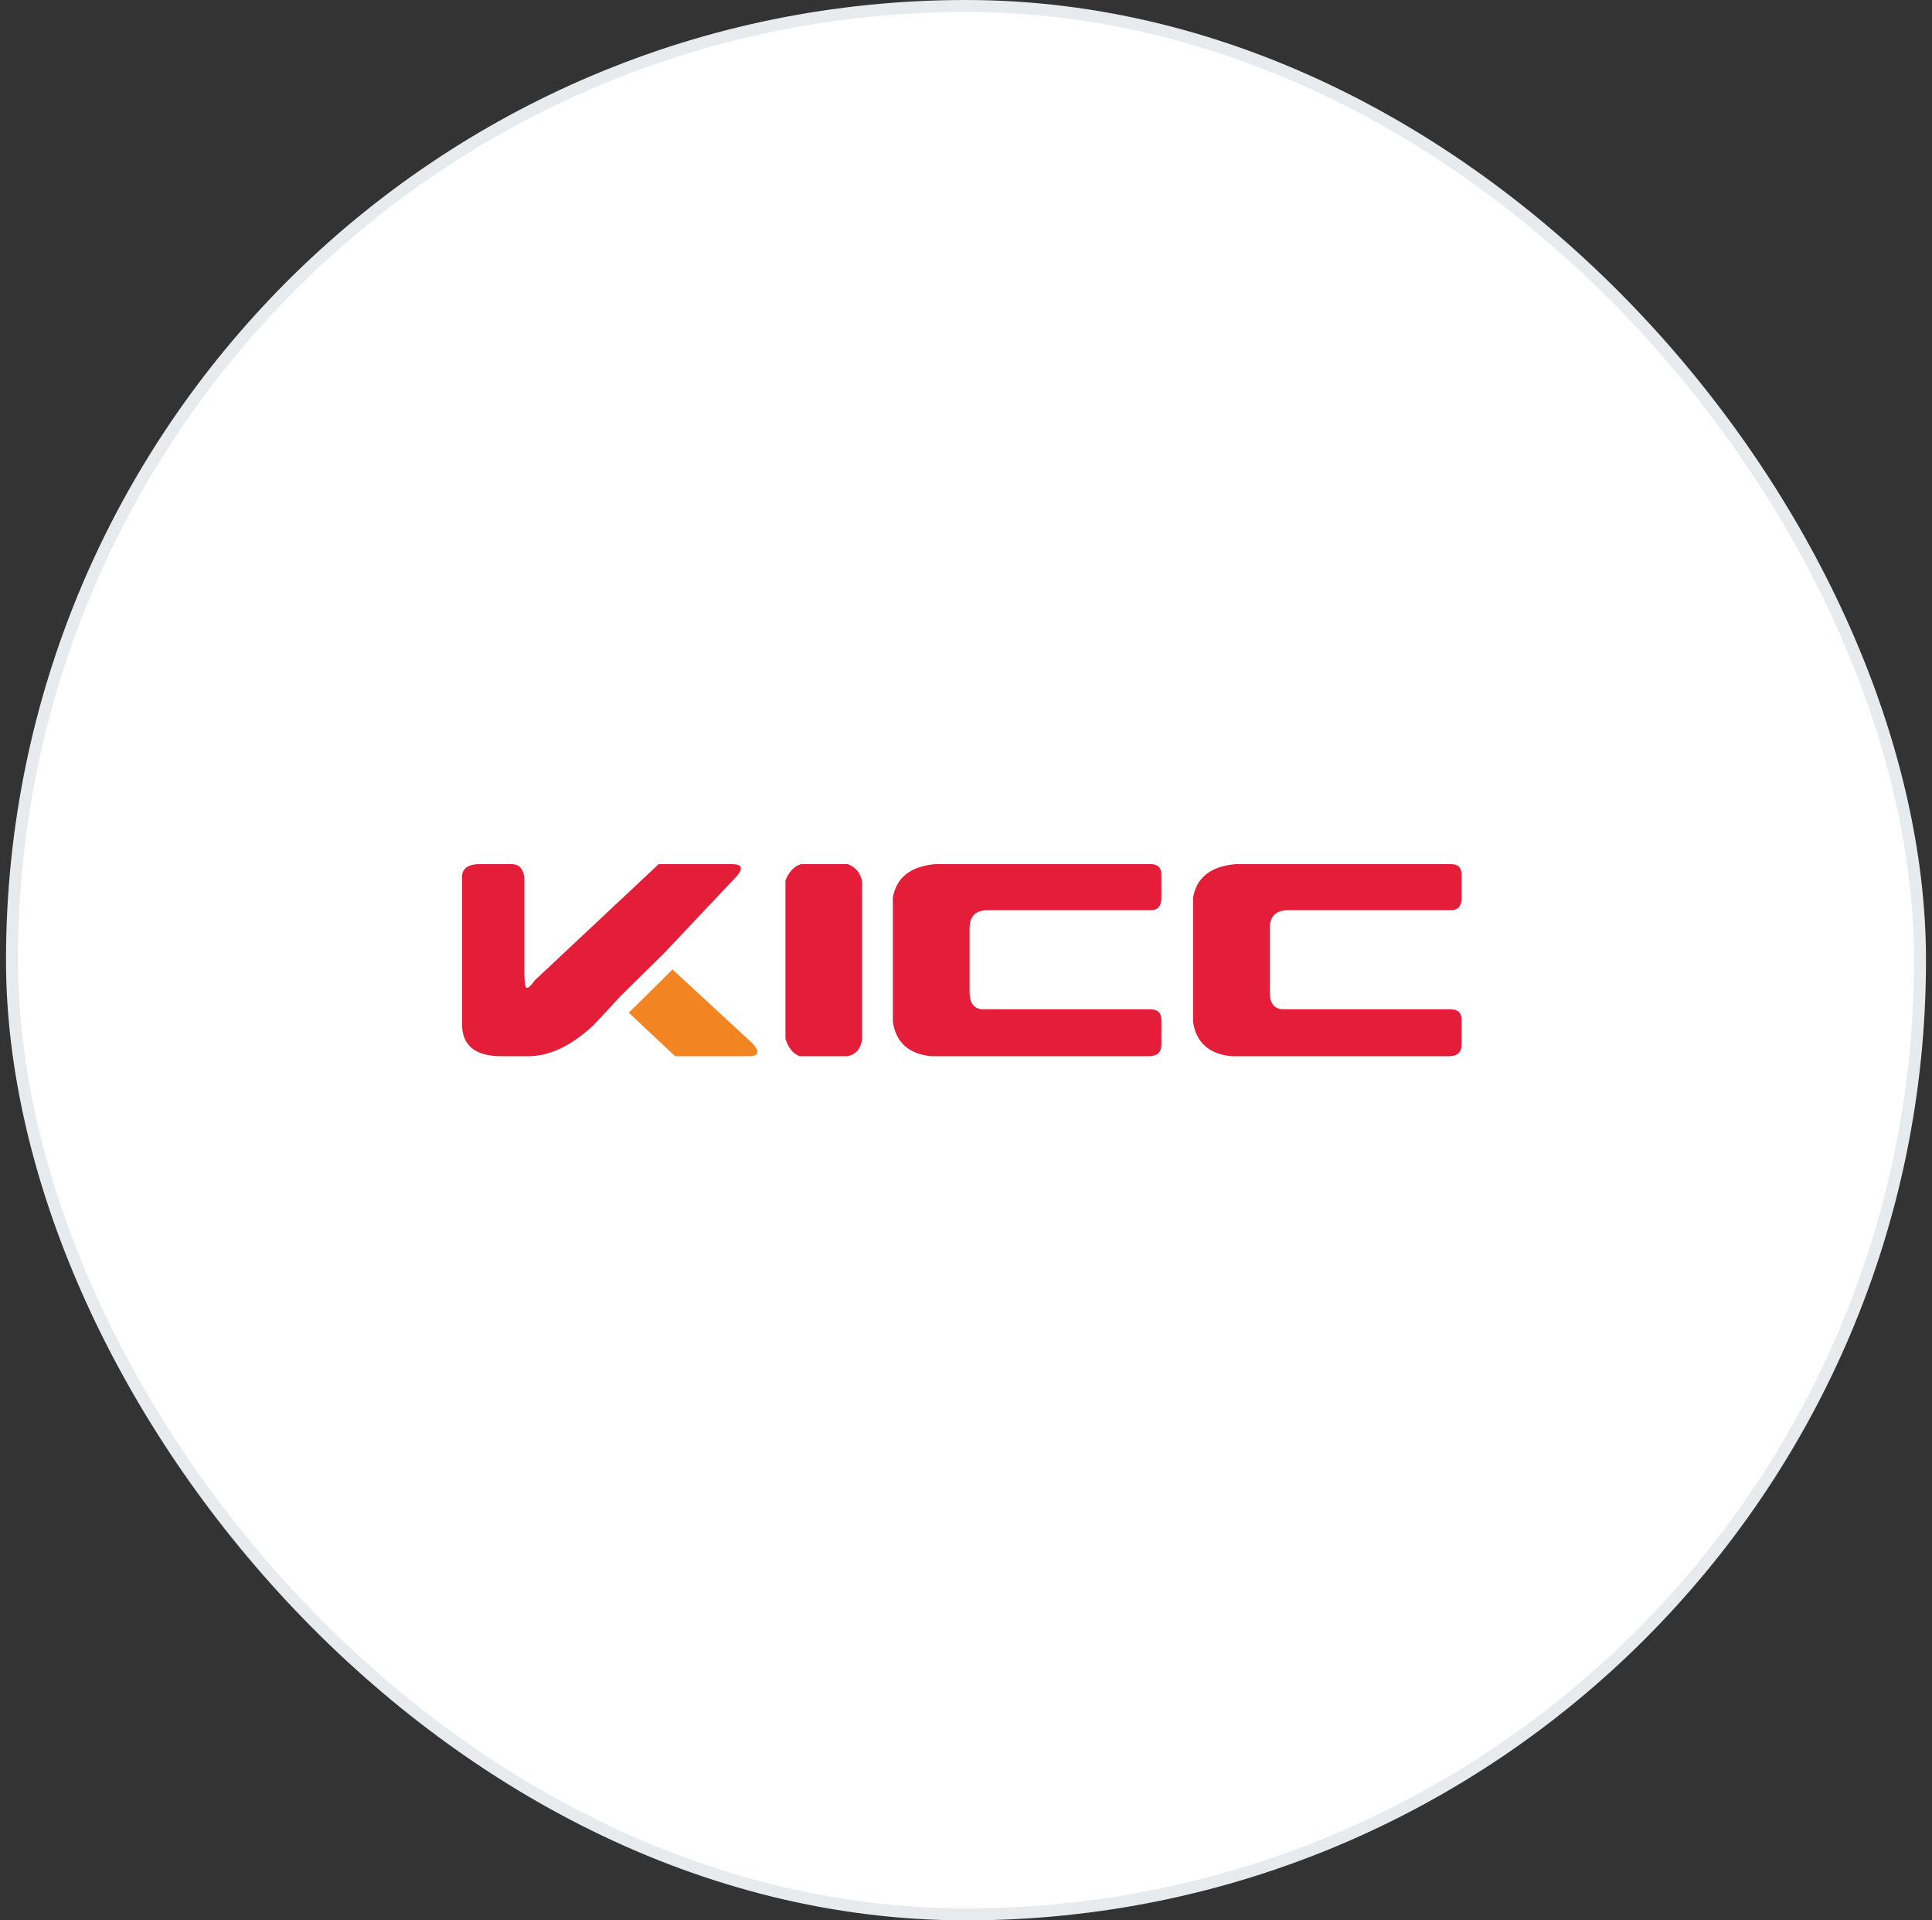 <svg width="161" height="160" viewBox="0 0 161 160" fill="none" xmlns="http://www.w3.org/2000/svg">
<rect x="0" y="0" width="161" height="160" fill="#333333" stroke="none"/>
<rect x="1" y="0.5" width="159" height="159" rx="79.5" fill="white"/>
<rect x="1" y="0.5" width="159" height="159" rx="79.5" stroke="#E7EBEE"/>
<g clip-path="url(#clip0_22_604)">
<path d="M38.502 85.325V73.199C38.456 72.459 38.883 72.059 39.782 72H42.659C43.244 72 43.593 72.371 43.698 73.12V81.031C43.698 81.615 43.74 82.016 43.819 82.227C43.897 82.441 44.15 82.256 44.578 81.667L54.886 72H61.121C61.86 72.034 61.939 72.378 61.359 73.039L55.355 79.402L51.709 82.998L49.481 85.394C47.624 87.13 45.801 88 44.018 88H41.78C39.596 88 38.502 87.108 38.502 85.325Z" fill="#E41D39"/>
<path d="M56.043 80.777L56.792 81.468L62.737 86.961C63.317 87.621 63.238 87.968 62.499 88.002H56.264L53.687 85.585L52.4 84.376L56.043 80.777Z" fill="#F28521"/>
<path d="M70.647 72C71.34 72.265 71.741 72.771 71.846 73.516V86.563C71.741 87.361 71.34 87.84 70.647 88H66.653C66.108 87.813 65.71 87.334 65.454 86.563V73.356C65.742 72.636 66.166 72.184 66.734 72H70.647Z" fill="#E41D39"/>
<path d="M82.316 75.835C81.304 75.835 80.798 76.343 80.798 77.355V82.647C80.798 83.632 81.199 84.111 81.997 84.087H95.823C96.464 84.087 96.781 84.379 96.781 84.964V87.022C96.781 87.673 96.435 88 95.742 88H89.428H85.594H77.602C75.723 87.813 74.659 86.855 74.404 85.121V74.798C74.691 73.12 75.863 72.187 77.921 72H95.904C96.489 72 96.781 72.292 96.781 72.879V74.798C96.781 75.491 96.489 75.835 95.904 75.835H84.395H82.316Z" fill="#E41D39"/>
<path d="M107.332 75.835C106.32 75.835 105.814 76.343 105.814 77.355V82.647C105.814 83.632 106.212 84.111 107.013 84.087H120.839C121.48 84.087 121.797 84.379 121.797 84.964V87.022C121.797 87.673 121.45 88 120.755 88H114.442H110.607H102.618C100.739 87.813 99.672 86.855 99.422 85.121V74.798C99.709 73.12 100.881 72.187 102.937 72H120.92C121.507 72 121.799 72.292 121.799 72.879V74.798C121.799 75.491 121.507 75.835 120.92 75.835H109.411H107.332Z" fill="#E41D39"/>
</g>
<defs>
<clipPath id="clip0_22_604">
<rect width="84" height="16" fill="white" transform="translate(38.5 72)"/>
</clipPath>
</defs>
</svg>
